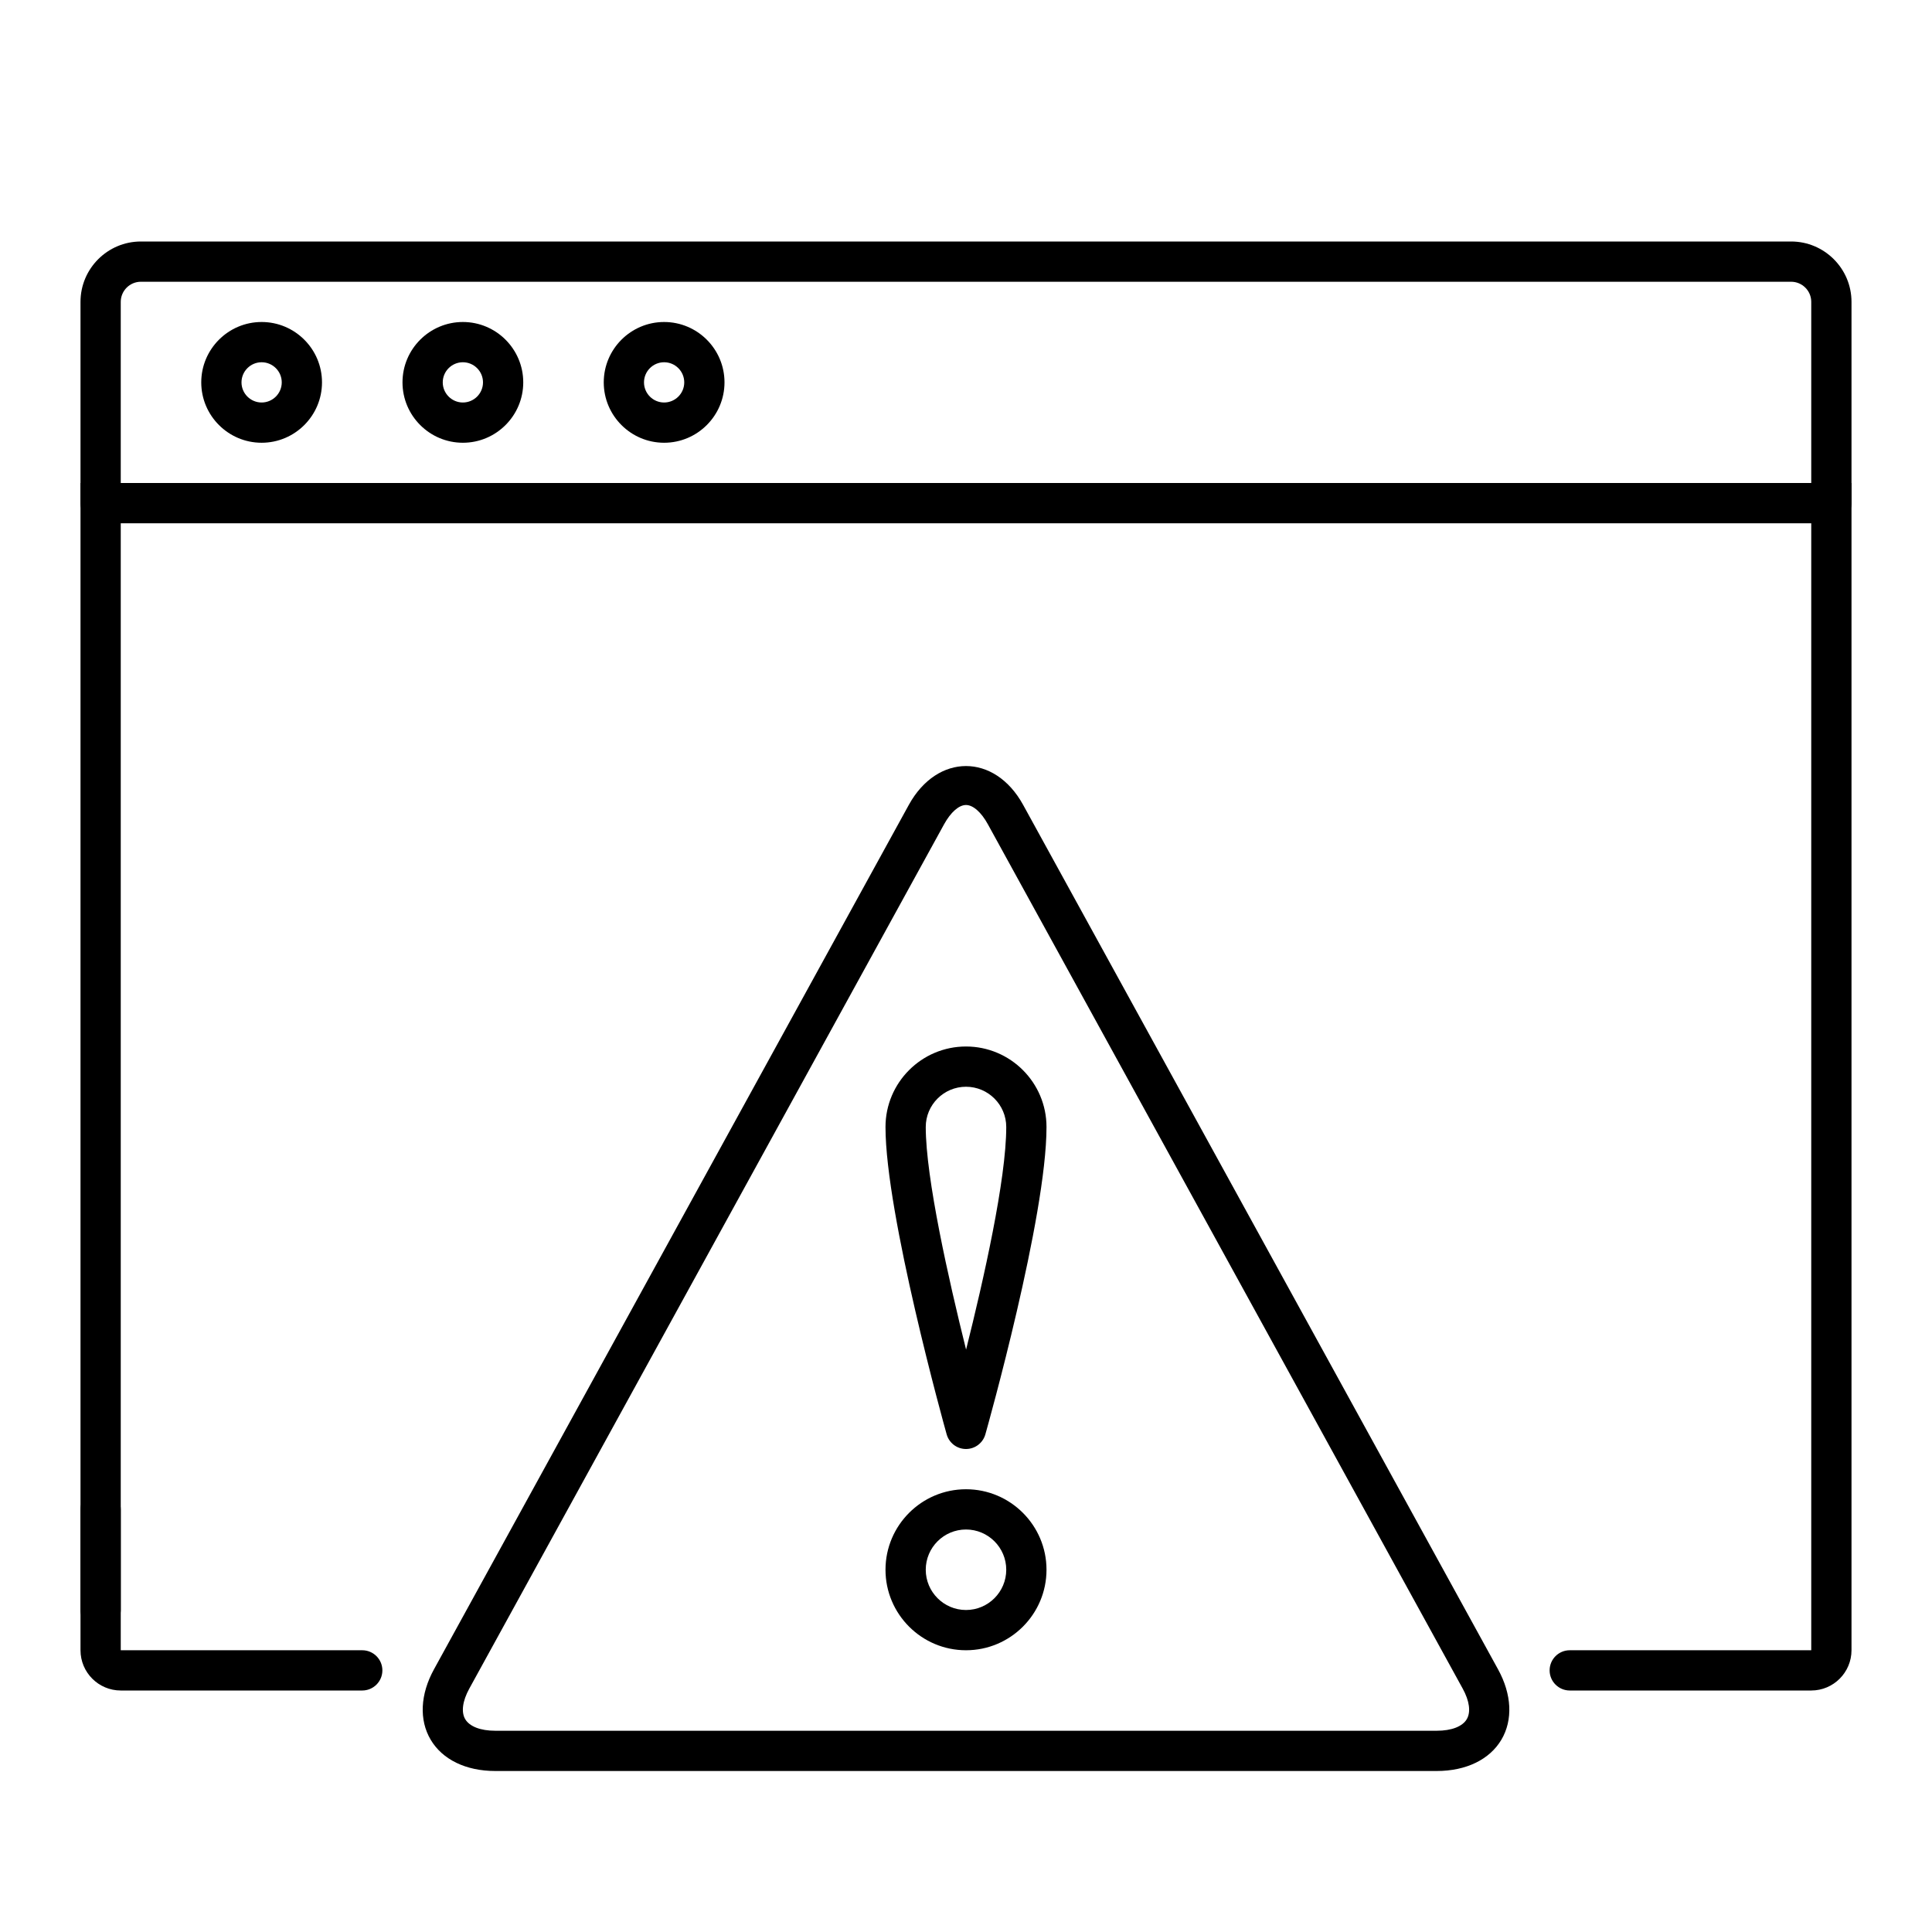<?xml version="1.0"?>
<svg xmlns="http://www.w3.org/2000/svg" enable-background="new 0 0 48 48" height="48px" viewBox="0 0 48 48" width="48px" xml:space="preserve">
  <g>
    <g>
      <path d="M9,42H3c-0.552,0-1-0.449-1-1v-3.5C2,37.224,2.224,37,2.5,37S3,37.224,3,37.5V41h6    c0.276,0,0.5,0.224,0.5,0.5S9.276,42,9,42z"/>
        <path d="M45,42h-6c-0.276,0-0.5-0.224-0.5-0.5S38.724,41,39,41h6V13H3v27c0,0.276-0.224,0.5-0.5,0.5S2,40.276,2,40    V12h44v29C46,41.551,45.552,42,45,42z"/>
        <g>
        <path d="M45.5,13h-43C2.224,13,2,12.776,2,12.5v-5C2,6.673,2.673,6,3.5,6h41C45.327,6,46,6.673,46,7.5v5     C46,12.776,45.776,13,45.5,13z M3,12h42V7.5C45,7.224,44.775,7,44.5,7h-41C3.225,7,3,7.224,3,7.5V12z"/>
      </g>
        <g>
        <g>
          <path d="M16.5,11c-0.827,0-1.5-0.673-1.5-1.5S15.673,8,16.5,8S18,8.673,18,9.5S17.327,11,16.5,11z M16.5,9      C16.225,9,16,9.224,16,9.5s0.225,0.5,0.5,0.5S17,9.776,17,9.5S16.775,9,16.5,9z"/>
        </g>
            <g>
          <path d="M11.5,11c-0.827,0-1.5-0.673-1.5-1.5S10.673,8,11.5,8S13,8.673,13,9.5S12.327,11,11.5,11z M11.5,9      C11.225,9,11,9.224,11,9.5s0.225,0.5,0.5,0.5S12,9.776,12,9.5S11.775,9,11.5,9z"/>
        </g>
            <g>
          <path d="M6.5,11C5.673,11,5,10.327,5,9.5S5.673,8,6.5,8S8,8.673,8,9.5S7.327,11,6.5,11z M6.5,9      C6.225,9,6,9.224,6,9.5S6.225,10,6.5,10S7,9.776,7,9.5S6.775,9,6.5,9z"/>
        </g>
      </g>
    </g>
      <g>
      <g>
        <path d="M35.696,44H12.304c-0.728,0-1.313-0.284-1.605-0.779c-0.289-0.489-0.259-1.126,0.084-1.749L22.58,19.996     c0.709-1.285,2.132-1.285,2.839,0l11.799,21.477v0c0.343,0.623,0.373,1.26,0.084,1.749C37.01,43.716,36.424,44,35.696,44z M24,20     c-0.176,0-0.379,0.179-0.544,0.478L11.659,41.954c-0.168,0.306-0.205,0.582-0.101,0.758C11.667,42.895,11.938,43,12.304,43     h23.393c0.365,0,0.637-0.105,0.745-0.288c0.104-0.177,0.067-0.453-0.101-0.758v0L24.543,20.478C24.379,20.179,24.176,20,24,20z"/>
      </g>
          <g>
        <path d="M24,36L24,36c-0.225,0-0.421-0.15-0.481-0.366C23.456,35.412,22,30.169,22,28c0-1.103,0.897-2,2-2     s2,0.897,2,2c0,2.232-1.457,7.417-1.519,7.636C24.42,35.851,24.224,36,24,36z M24,27c-0.552,0-1,0.449-1,1     c0,1.266,0.569,3.793,1.002,5.531C24.435,31.806,25,29.301,25,28C25,27.449,24.552,27,24,27z"/>
      </g>
          <g>
        <path d="M24,41c-1.103,0-2-0.897-2-2s0.897-2,2-2s2,0.897,2,2S25.103,41,24,41z M24,38c-0.552,0-1,0.449-1,1     s0.448,1,1,1s1-0.449,1-1S24.552,38,24,38z"/>
      </g>
    </g>
  </g>
</svg>
